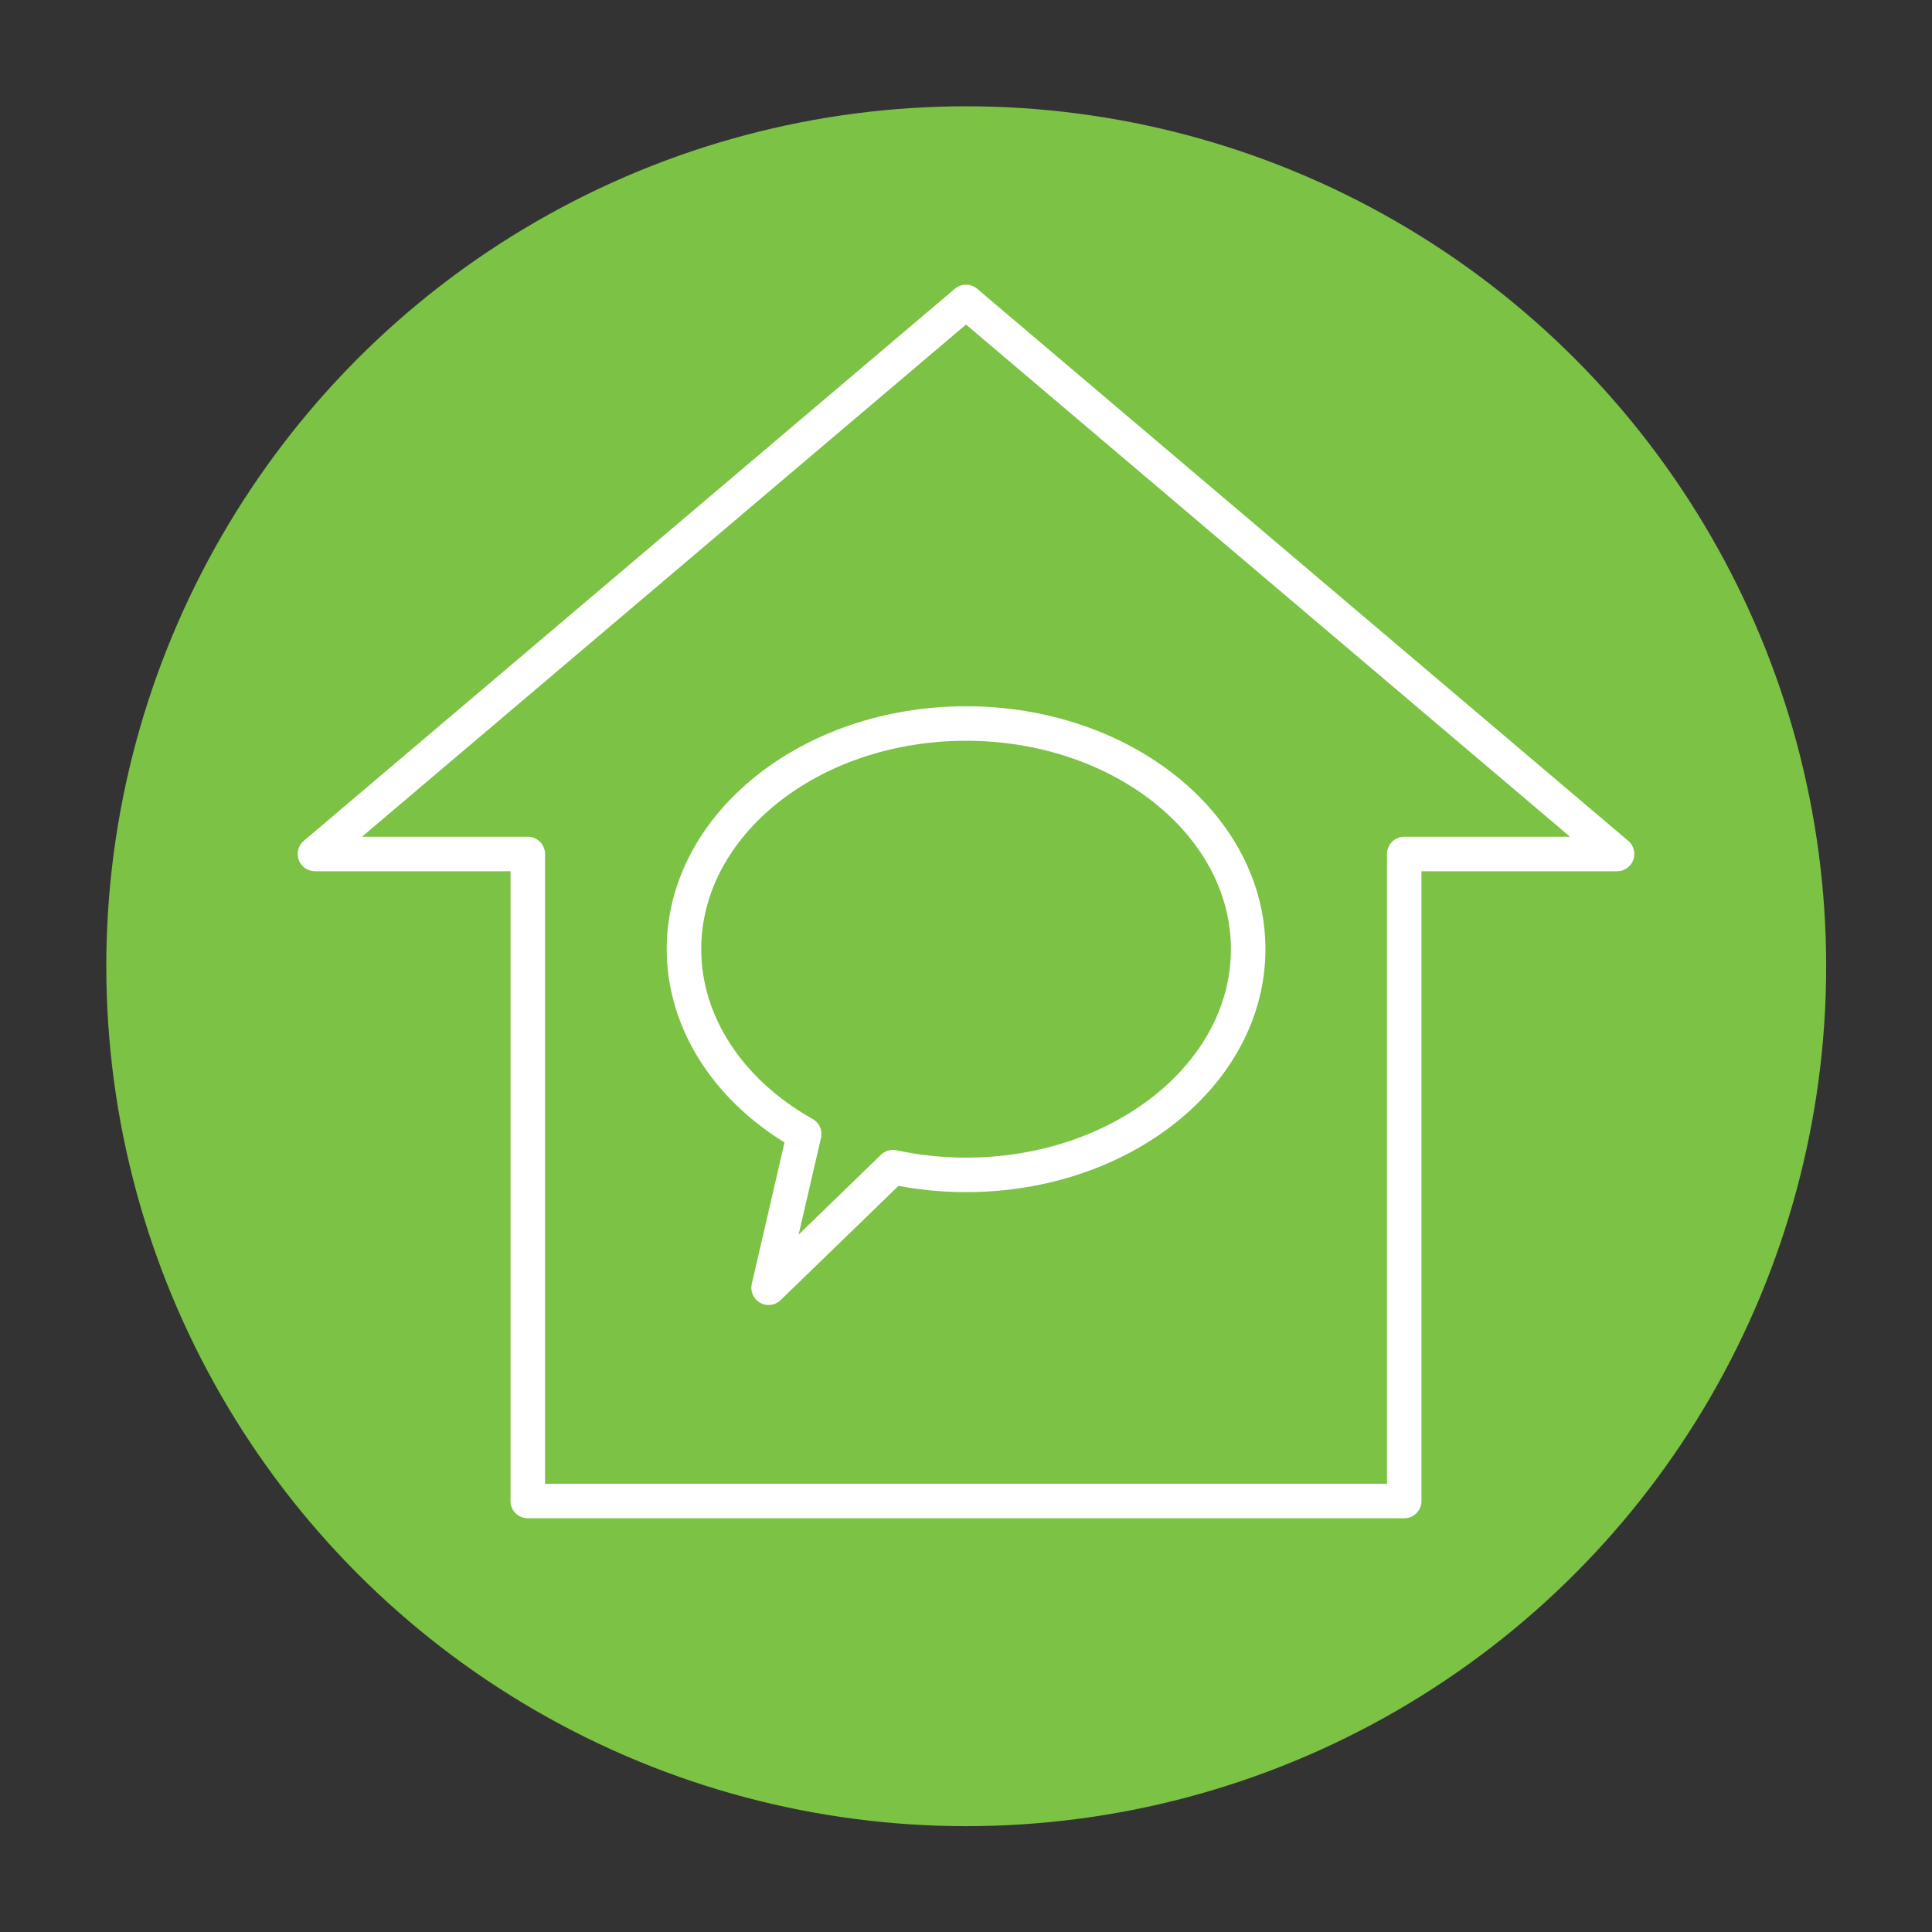<?xml version="1.0" encoding="UTF-8" standalone="no"?>
<!DOCTYPE svg PUBLIC "-//W3C//DTD SVG 1.1//EN" "http://www.w3.org/Graphics/SVG/1.1/DTD/svg11.dtd">
<svg width="100%" height="100%" viewBox="0 0 252 252" version="1.1" xmlns="http://www.w3.org/2000/svg" xmlns:xlink="http://www.w3.org/1999/xlink" xml:space="preserve" xmlns:serif="http://www.serif.com/" style="fill-rule:evenodd;clip-rule:evenodd;stroke-linecap:round;stroke-linejoin:round;stroke-miterlimit:1.5;">
    <rect x="0" y="0" width="252" height="252" fill="#333333" stroke="none"/>
    <g id="Bg" transform="matrix(1.012,0,0,1.012,-3.303,0.184)">
        <circle cx="127.8" cy="124.354" r="110.836" style="fill:rgb(123,194,69);"/>
    </g>
    <g id="Tell-us-about-your-home" serif:id="Tell us about your home">
        <path d="M41.08,111.389L126,39.383L210.92,111.389L183.159,111.389L183.159,195.786L68.841,195.786L68.841,111.389L41.08,111.389Z" style="fill:none;stroke:white;stroke-width:4.5px;"/>
        <g transform="matrix(0.553,0,0,0.553,58.424,60.816)">
            <path d="M188.755,113.911C188.755,84.532 158.94,60.68 122.216,60.68C85.492,60.68 55.677,84.532 55.677,113.911C55.677,131.273 66.261,147.544 84.035,157.506L75.639,193.758L104.976,165.324C110.598,166.531 116.395,167.142 122.216,167.142C158.94,167.142 188.755,143.29 188.755,113.911Z" style="fill:none;stroke:white;stroke-width:8.14px;"/>
        </g>
    </g>
</svg>
